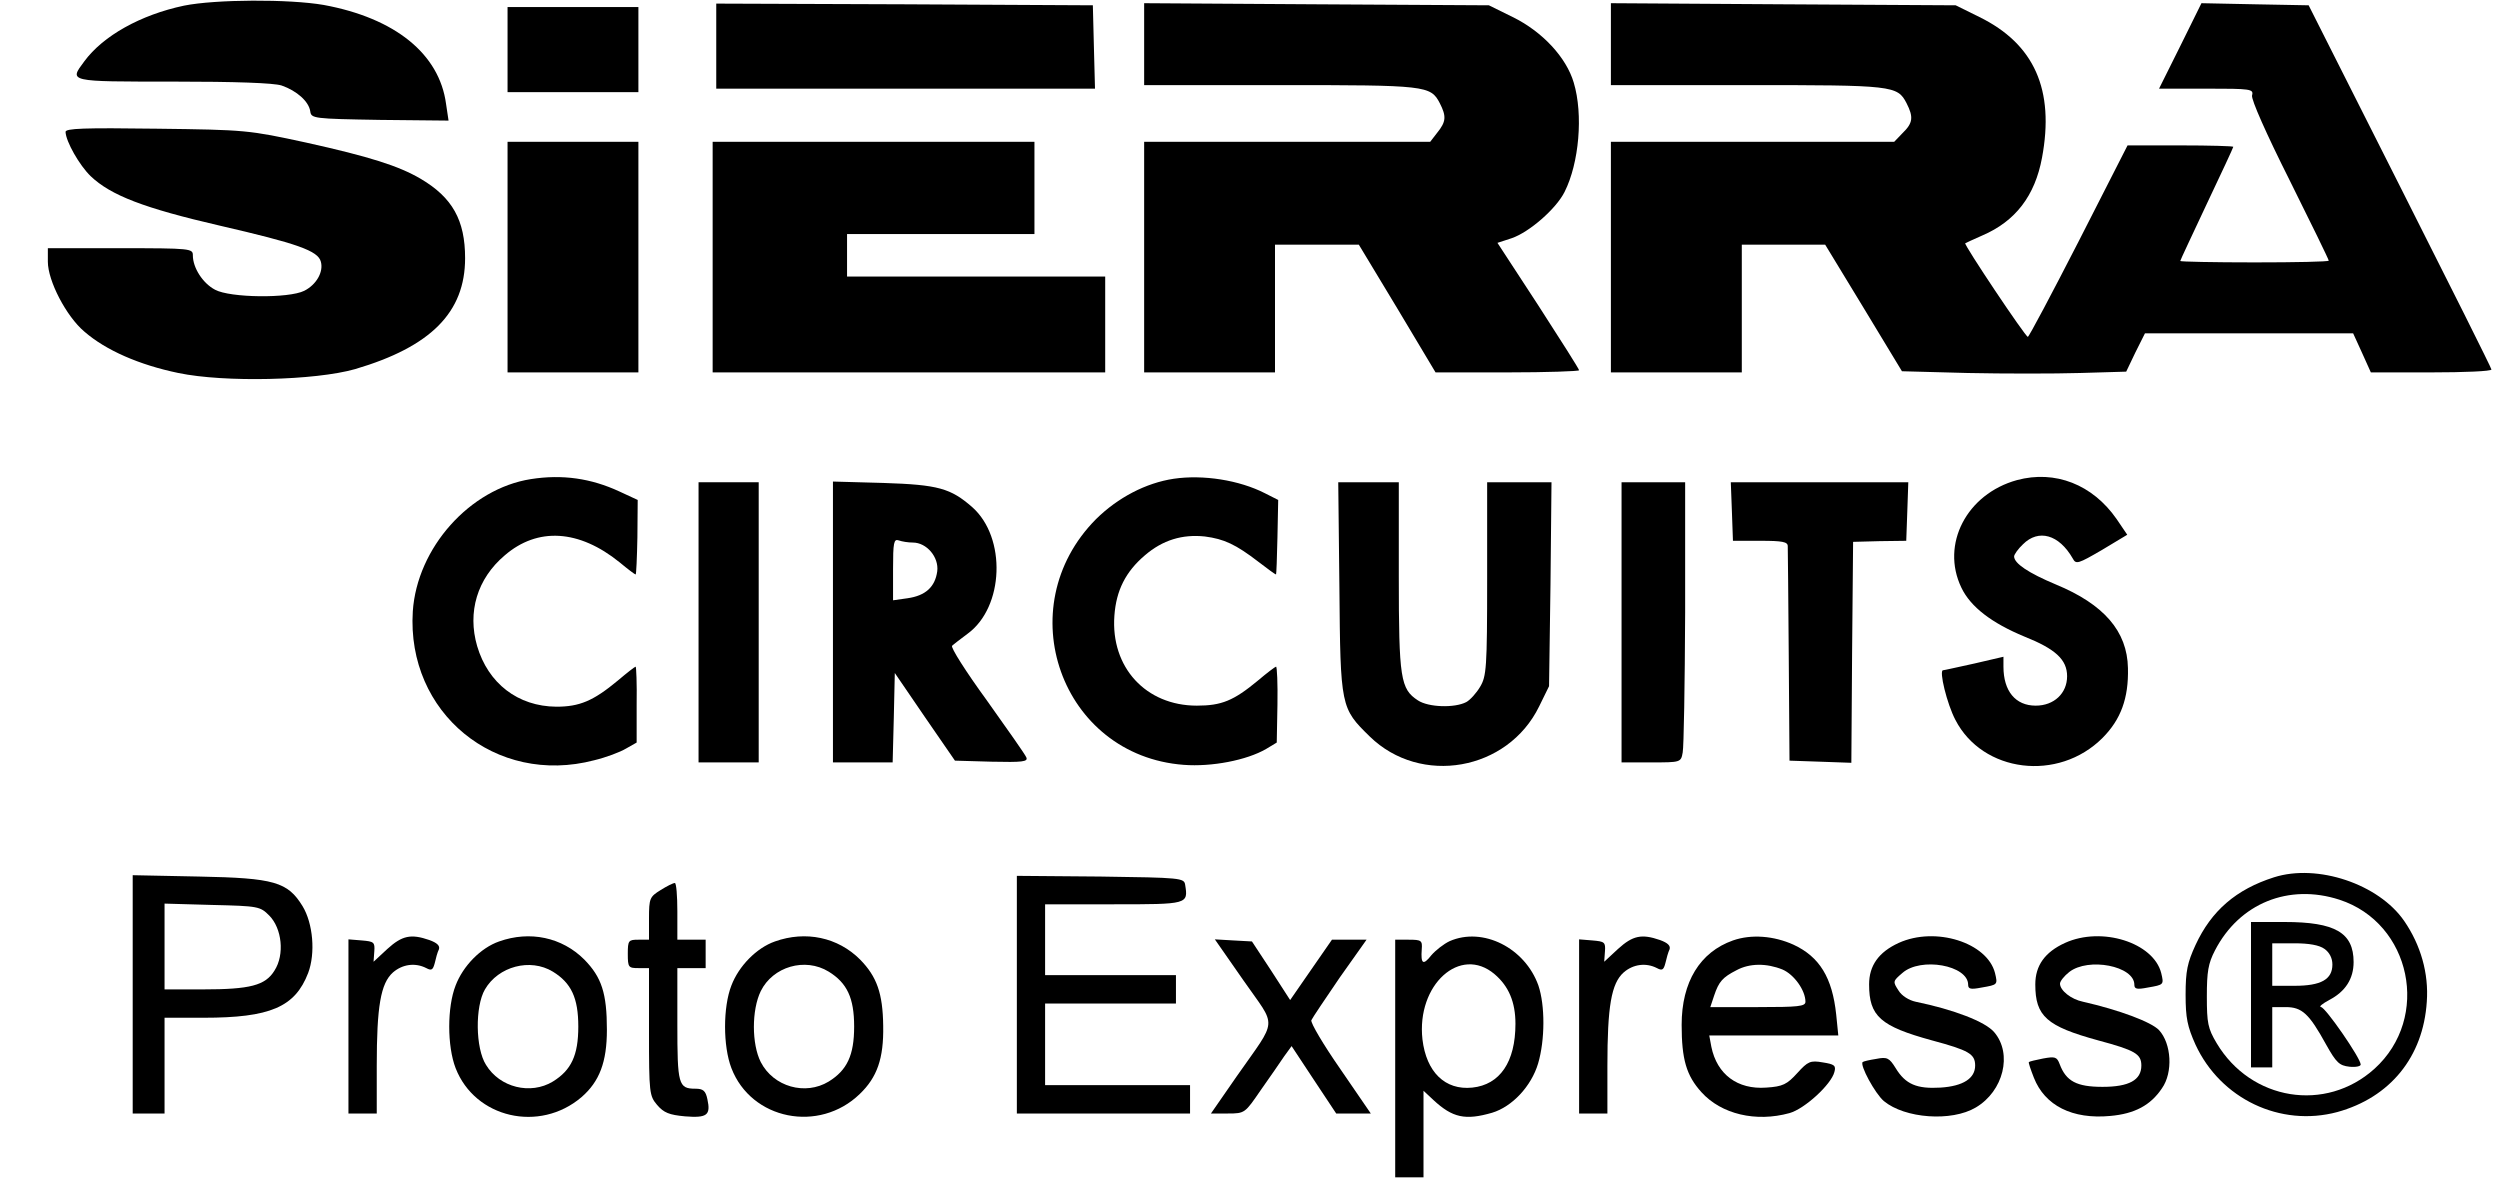 <svg width="50" height="24" viewBox="0 0 50 24" fill="none" xmlns="http://www.w3.org/2000/svg">
<g clip-path="url(#clip0_1481_2680)">
<path d="M3.68 0.113C2.81 0.297 2.061 0.717 1.686 1.227C1.381 1.638 1.346 1.632 3.461 1.632C4.713 1.632 5.476 1.659 5.632 1.71C5.937 1.816 6.176 2.029 6.205 2.226C6.225 2.369 6.262 2.376 7.599 2.398L8.971 2.412L8.921 2.078C8.787 1.077 7.902 0.362 6.474 0.099C5.78 -0.021 4.31 -0.014 3.68 0.113Z" fill="black"/>
<path d="M14.325 0.922V1.773H21.9L21.878 0.936L21.857 0.106L18.094 0.086L14.325 0.072V0.922Z" fill="black"/>
<path d="M22.883 0.887V1.702H25.606C28.526 1.702 28.612 1.71 28.796 2.064C28.93 2.326 28.923 2.433 28.746 2.652L28.604 2.836H22.883V7.448H25.5V4.894H27.177L27.947 6.17L28.711 7.448H30.147C30.938 7.448 31.582 7.425 31.582 7.405C31.582 7.382 31.214 6.801 30.769 6.113L29.949 4.857L30.231 4.765C30.585 4.645 31.123 4.177 31.292 3.837C31.582 3.262 31.667 2.291 31.475 1.653C31.327 1.149 30.847 0.631 30.252 0.34L29.778 0.106L26.334 0.086L22.883 0.064V0.887Z" fill="black"/>
<path d="M32.218 0.887V1.702H34.941C37.863 1.702 37.948 1.71 38.131 2.064C38.273 2.341 38.259 2.461 38.053 2.66L37.884 2.836H32.218V7.448H34.836V4.894H36.504L37.276 6.164L38.039 7.425L39.355 7.46C40.075 7.475 41.088 7.475 41.597 7.46L42.524 7.433L42.707 7.05L42.899 6.667H47.063L47.241 7.057L47.417 7.448H48.62C49.285 7.448 49.829 7.425 49.829 7.39C49.829 7.362 49.001 5.709 47.998 3.723L46.173 0.106L45.105 0.086L44.029 0.064L43.605 0.922L43.181 1.773H44.129C45.02 1.773 45.076 1.78 45.041 1.908C45.02 1.986 45.325 2.674 45.791 3.602C46.223 4.468 46.575 5.191 46.575 5.213C46.575 5.234 45.912 5.248 45.09 5.248C44.277 5.248 43.605 5.234 43.605 5.22C43.605 5.205 43.846 4.695 44.136 4.077C44.425 3.469 44.666 2.951 44.666 2.936C44.666 2.922 44.192 2.908 43.613 2.908H42.551L41.575 4.823C41.037 5.873 40.578 6.737 40.557 6.737C40.508 6.737 39.27 4.886 39.305 4.865C39.319 4.857 39.468 4.788 39.645 4.71C40.31 4.425 40.699 3.915 40.84 3.156C41.095 1.794 40.685 0.879 39.587 0.34L39.114 0.106L35.67 0.086L32.218 0.064V0.887Z" fill="black"/>
<path d="M10.151 0.993V1.843H12.768V0.141H10.151V0.993Z" fill="black"/>
<path d="M1.311 2.638C1.318 2.83 1.587 3.305 1.814 3.524C2.216 3.907 2.881 4.163 4.388 4.511C5.951 4.872 6.361 5.015 6.417 5.234C6.474 5.439 6.326 5.695 6.085 5.816C5.774 5.971 4.6 5.957 4.302 5.795C4.055 5.666 3.857 5.355 3.857 5.107C3.857 4.972 3.822 4.964 2.407 4.964H0.957V5.234C0.957 5.617 1.325 6.326 1.686 6.631C2.117 7.007 2.788 7.298 3.567 7.46C4.493 7.653 6.304 7.61 7.103 7.382C8.616 6.936 9.302 6.248 9.302 5.163C9.302 4.405 9.049 3.95 8.412 3.575C7.974 3.319 7.401 3.135 6.12 2.851C4.975 2.603 4.918 2.596 3.136 2.574C1.672 2.554 1.311 2.568 1.311 2.638Z" fill="black"/>
<path d="M10.151 5.142V7.448H12.768V2.836H10.151V5.142Z" fill="black"/>
<path d="M14.253 5.142V7.448H22.104V5.531H16.941V4.681H20.689V2.836H14.253V5.142Z" fill="black"/>
<path d="M10.618 9.582C9.395 9.774 8.341 10.958 8.256 12.227C8.128 14.255 9.912 15.723 11.885 15.205C12.118 15.149 12.402 15.043 12.521 14.971L12.733 14.851V14.093C12.74 13.673 12.725 13.333 12.713 13.333C12.698 13.333 12.542 13.454 12.358 13.61C11.864 14.021 11.588 14.134 11.127 14.134C10.357 14.128 9.763 13.667 9.543 12.922C9.345 12.242 9.543 11.574 10.095 11.107C10.752 10.54 11.58 10.589 12.394 11.248C12.556 11.383 12.698 11.49 12.713 11.49C12.725 11.49 12.74 11.156 12.748 10.745L12.754 9.999L12.387 9.829C11.821 9.567 11.248 9.483 10.618 9.582Z" fill="black"/>
<path d="M23.476 9.575C22.918 9.659 22.359 9.95 21.921 10.382C20.166 12.149 21.221 15.113 23.675 15.297C24.233 15.34 24.934 15.205 25.323 14.979L25.535 14.851L25.549 14.093C25.556 13.673 25.541 13.333 25.521 13.333C25.506 13.333 25.344 13.454 25.16 13.61C24.672 14.015 24.431 14.113 23.937 14.113C22.918 14.113 22.211 13.348 22.288 12.312C22.324 11.808 22.514 11.433 22.897 11.107C23.251 10.802 23.646 10.681 24.1 10.73C24.481 10.78 24.714 10.886 25.175 11.241C25.35 11.376 25.506 11.49 25.521 11.49C25.527 11.49 25.541 11.156 25.549 10.745L25.564 9.999L25.301 9.866C24.785 9.602 24.063 9.489 23.476 9.575Z" fill="black"/>
<path d="M40.339 9.602C39.334 9.879 38.811 10.886 39.227 11.752C39.412 12.141 39.837 12.461 40.487 12.731C41.109 12.979 41.342 13.192 41.342 13.525C41.342 13.866 41.081 14.113 40.714 14.113C40.31 14.113 40.069 13.823 40.069 13.333V13.135L39.489 13.27C39.163 13.341 38.881 13.405 38.861 13.405C38.776 13.405 38.939 14.078 39.108 14.398C39.652 15.454 41.165 15.645 42.051 14.758C42.417 14.39 42.574 13.964 42.559 13.362C42.545 12.624 42.078 12.086 41.116 11.689C40.572 11.461 40.282 11.269 40.282 11.128C40.282 11.093 40.36 10.978 40.459 10.886C40.77 10.575 41.18 10.688 41.456 11.171C41.519 11.291 41.562 11.277 42.036 11.001L42.545 10.695L42.333 10.382C41.851 9.688 41.102 9.397 40.339 9.602Z" fill="black"/>
<path d="M13.971 12.447V15.248H15.174V9.645H13.971V12.447Z" fill="black"/>
<path d="M16.659 12.44V15.248H17.853L17.876 14.355L17.896 13.46L18.498 14.341L19.099 15.213L19.834 15.234C20.45 15.248 20.563 15.234 20.527 15.149C20.506 15.092 20.145 14.582 19.736 14.007C19.318 13.433 19.007 12.944 19.042 12.915C19.07 12.887 19.212 12.78 19.353 12.674C20.082 12.142 20.131 10.751 19.445 10.143C19.013 9.766 18.766 9.694 17.67 9.659L16.659 9.631V12.44ZM18.257 10.851C18.533 10.851 18.78 11.142 18.745 11.425C18.702 11.738 18.512 11.914 18.15 11.965L17.861 12.006V11.383C17.861 10.851 17.876 10.773 17.975 10.808C18.038 10.831 18.164 10.851 18.257 10.851Z" fill="black"/>
<path d="M26.788 11.752C26.808 14.142 26.815 14.163 27.395 14.73C28.413 15.723 30.153 15.418 30.783 14.128L30.981 13.724L31.01 11.681L31.03 9.645H29.743V11.574C29.743 13.368 29.729 13.525 29.601 13.738C29.531 13.857 29.403 14.001 29.325 14.042C29.092 14.163 28.569 14.148 28.357 14.007C28.011 13.78 27.976 13.575 27.976 11.525V9.645H26.765L26.788 11.752Z" fill="black"/>
<path d="M32.431 12.447V15.248H33.026C33.613 15.248 33.619 15.248 33.654 15.049C33.676 14.943 33.697 13.688 33.703 12.248V9.645H32.431V12.447Z" fill="black"/>
<path d="M34.638 10.227L34.659 10.816H35.211C35.649 10.816 35.755 10.837 35.755 10.923C35.755 10.978 35.769 11.971 35.775 13.12L35.79 15.213L36.405 15.234L37.027 15.256L37.042 13.042L37.062 10.837L37.594 10.823L38.125 10.816L38.146 10.227L38.166 9.645H34.616L34.638 10.227Z" fill="black"/>
<path d="M45.48 17.546C44.724 17.787 44.228 18.213 43.91 18.901C43.748 19.255 43.712 19.419 43.712 19.894C43.712 20.361 43.748 20.531 43.91 20.893C44.413 21.979 45.608 22.546 46.746 22.241C47.801 21.95 48.464 21.141 48.536 20.035C48.577 19.468 48.415 18.901 48.083 18.418C47.574 17.681 46.351 17.269 45.48 17.546ZM46.788 17.994C48.225 18.461 48.621 20.355 47.488 21.377C46.513 22.255 45.02 22.014 44.334 20.865C44.157 20.568 44.137 20.461 44.137 19.929C44.137 19.433 44.164 19.27 44.3 19.007C44.788 18.064 45.776 17.666 46.788 17.994Z" fill="black"/>
<path d="M45.02 19.894V21.348H45.445V20.142H45.713C46.038 20.142 46.18 20.269 46.52 20.887C46.726 21.256 46.788 21.311 46.987 21.334C47.113 21.348 47.214 21.326 47.214 21.291C47.214 21.164 46.506 20.142 46.421 20.142C46.372 20.134 46.442 20.078 46.584 20C46.909 19.831 47.072 19.575 47.072 19.241C47.072 18.653 46.703 18.44 45.692 18.44H45.02V19.894ZM46.491 18.979C46.59 19.05 46.648 19.163 46.648 19.29C46.648 19.589 46.421 19.716 45.89 19.716H45.445V18.866H45.89C46.174 18.866 46.386 18.901 46.491 18.979Z" fill="black"/>
<path d="M2.654 19.886V22.27H3.291V20.355H4.069C5.406 20.355 5.9 20.142 6.163 19.46C6.312 19.065 6.262 18.469 6.05 18.121C5.752 17.638 5.484 17.56 3.985 17.531L2.654 17.504V19.886ZM5.385 18.311C5.639 18.567 5.696 19.092 5.49 19.411C5.307 19.71 5.002 19.788 4.055 19.788H3.291V18.072L4.246 18.099C5.165 18.121 5.202 18.127 5.385 18.311Z" fill="black"/>
<path d="M20.337 19.894V22.27H23.801V21.702H20.902V20.07H23.519V19.503H20.902V18.086H22.275C23.76 18.086 23.766 18.086 23.703 17.695C23.682 17.56 23.618 17.553 22.013 17.531L20.337 17.517V19.894Z" fill="black"/>
<path d="M13.213 17.801C12.995 17.936 12.98 17.965 12.98 18.369V18.794H12.768C12.57 18.794 12.556 18.809 12.556 19.077C12.556 19.348 12.57 19.362 12.768 19.362H12.98V20.631C12.98 21.866 12.988 21.915 13.143 22.1C13.277 22.255 13.384 22.298 13.701 22.327C14.14 22.362 14.218 22.305 14.148 21.985C14.113 21.815 14.063 21.774 13.907 21.774C13.567 21.774 13.547 21.688 13.547 20.482V19.362H14.113V18.794H13.547V18.227C13.547 17.914 13.526 17.66 13.497 17.66C13.462 17.66 13.335 17.724 13.213 17.801Z" fill="black"/>
<path d="M7.747 18.979L7.471 19.235L7.486 19.028C7.5 18.844 7.478 18.829 7.238 18.809L6.969 18.787V22.27H7.535V21.319C7.535 20.128 7.613 19.667 7.86 19.448C8.05 19.284 8.305 19.249 8.526 19.362C8.631 19.419 8.659 19.397 8.695 19.262C8.715 19.169 8.75 19.042 8.779 18.985C8.801 18.915 8.744 18.858 8.588 18.801C8.221 18.674 8.044 18.709 7.747 18.979Z" fill="black"/>
<path d="M9.982 18.829C9.613 18.958 9.261 19.319 9.112 19.71C8.942 20.142 8.942 20.922 9.112 21.362C9.5 22.362 10.789 22.659 11.629 21.944C11.99 21.631 12.138 21.241 12.138 20.596C12.138 19.866 12.033 19.546 11.687 19.192C11.24 18.745 10.597 18.61 9.982 18.829ZM11.057 19.433C11.425 19.659 11.566 19.958 11.566 20.531C11.566 21.107 11.425 21.404 11.057 21.631C10.612 21.901 9.996 21.752 9.72 21.297C9.508 20.965 9.5 20.128 9.699 19.788C9.967 19.327 10.604 19.157 11.057 19.433Z" fill="black"/>
<path d="M15.499 18.829C15.131 18.958 14.777 19.319 14.628 19.71C14.459 20.142 14.459 20.922 14.628 21.362C15.025 22.397 16.383 22.667 17.196 21.879C17.542 21.547 17.676 21.17 17.664 20.517C17.656 19.866 17.536 19.532 17.203 19.192C16.758 18.745 16.113 18.61 15.499 18.829ZM16.574 19.433C16.941 19.659 17.083 19.958 17.083 20.531C17.083 21.107 16.941 21.404 16.574 21.631C16.107 21.915 15.47 21.737 15.215 21.241C15.032 20.879 15.032 20.199 15.215 19.823C15.456 19.333 16.101 19.142 16.574 19.433Z" fill="black"/>
<path d="M28.993 18.823C28.874 18.879 28.711 19.007 28.626 19.106C28.464 19.312 28.413 19.284 28.435 18.985C28.449 18.809 28.427 18.794 28.173 18.794H27.904V23.546H28.47V21.815L28.668 22C29.051 22.355 29.304 22.411 29.842 22.255C30.245 22.134 30.627 21.723 30.762 21.27C30.902 20.795 30.902 20.107 30.768 19.71C30.501 18.958 29.658 18.532 28.993 18.823ZM29.891 19.483C30.175 19.724 30.309 20.042 30.309 20.476C30.309 21.241 29.998 21.694 29.446 21.752C28.901 21.809 28.526 21.44 28.449 20.787C28.328 19.695 29.205 18.901 29.891 19.483Z" fill="black"/>
<path d="M32.36 18.979L32.084 19.235L32.099 19.028C32.113 18.844 32.091 18.829 31.85 18.809L31.582 18.787V22.27H32.148V21.319C32.148 20.128 32.226 19.667 32.474 19.448C32.663 19.284 32.919 19.249 33.139 19.362C33.244 19.419 33.273 19.397 33.308 19.262C33.329 19.169 33.364 19.042 33.392 18.985C33.413 18.915 33.357 18.858 33.201 18.801C32.834 18.674 32.657 18.709 32.36 18.979Z" fill="black"/>
<path d="M34.659 18.809C34 19.042 33.633 19.638 33.633 20.496C33.633 21.184 33.726 21.51 34.029 21.844C34.426 22.284 35.118 22.448 35.79 22.262C36.094 22.177 36.626 21.688 36.688 21.44C36.724 21.311 36.688 21.284 36.455 21.248C36.208 21.205 36.158 21.227 35.946 21.461C35.74 21.688 35.656 21.731 35.324 21.752C34.751 21.794 34.34 21.489 34.227 20.936L34.185 20.709H36.766L36.724 20.291C36.646 19.552 36.391 19.135 35.868 18.893C35.479 18.717 35.026 18.68 34.659 18.809ZM35.649 19.39C35.882 19.489 36.109 19.808 36.109 20.035C36.109 20.128 35.967 20.142 35.161 20.142H34.206L34.284 19.908C34.377 19.632 34.453 19.546 34.729 19.405C34.991 19.262 35.331 19.262 35.649 19.39Z" fill="black"/>
<path d="M37.975 18.858C37.573 19.042 37.382 19.312 37.382 19.688C37.382 20.326 37.608 20.525 38.64 20.808C39.376 21.006 39.503 21.078 39.503 21.311C39.503 21.567 39.264 21.723 38.811 21.752C38.337 21.78 38.111 21.688 37.913 21.362C37.785 21.156 37.742 21.135 37.524 21.178C37.388 21.199 37.268 21.227 37.254 21.241C37.19 21.297 37.501 21.872 37.678 22.022C38.096 22.368 39.029 22.44 39.517 22.149C40.069 21.823 40.253 21.078 39.886 20.646C39.709 20.433 39.072 20.191 38.315 20.035C38.181 20.007 38.032 19.915 37.969 19.808C37.855 19.632 37.855 19.624 38.047 19.46C38.414 19.135 39.363 19.305 39.363 19.695C39.363 19.78 39.412 19.794 39.631 19.751C39.956 19.695 39.956 19.695 39.9 19.46C39.744 18.852 38.712 18.524 37.975 18.858Z" fill="black"/>
<path d="M41.301 18.858C40.897 19.042 40.706 19.312 40.706 19.688C40.706 20.326 40.932 20.525 41.964 20.808C42.701 21.006 42.827 21.078 42.827 21.311C42.827 21.602 42.58 21.737 42.05 21.737C41.534 21.737 41.322 21.625 41.194 21.284C41.138 21.135 41.101 21.127 40.862 21.17C40.72 21.199 40.593 21.227 40.578 21.241C40.564 21.248 40.613 21.389 40.677 21.553C40.897 22.114 41.449 22.39 42.205 22.319C42.693 22.276 43.012 22.106 43.239 21.766C43.464 21.447 43.429 20.873 43.181 20.603C43.026 20.439 42.382 20.199 41.661 20.035C41.42 19.986 41.2 19.808 41.2 19.673C41.2 19.624 41.286 19.517 41.385 19.44C41.767 19.142 42.687 19.319 42.687 19.695C42.687 19.78 42.736 19.794 42.955 19.751C43.28 19.695 43.28 19.695 43.224 19.46C43.068 18.852 42.036 18.524 41.301 18.858Z" fill="black"/>
<path d="M24.876 19.618C25.541 20.574 25.564 20.341 24.736 21.524L24.219 22.27H24.559C24.899 22.27 24.899 22.262 25.216 21.801C25.393 21.547 25.605 21.248 25.683 21.127L25.832 20.922L26.277 21.596L26.724 22.27H27.416L26.808 21.383C26.468 20.894 26.207 20.453 26.227 20.404C26.25 20.355 26.503 19.978 26.794 19.552L27.331 18.794H26.639L26.221 19.397L25.803 20.001L25.422 19.411L25.039 18.829L24.672 18.809L24.297 18.787L24.876 19.618Z" fill="black"/>
</g>
<defs>
<clipPath id="clip0_1481_2680">
<rect width="49" height="24" fill="white" transform="translate(0.957)"/>
</clipPath>
</defs>
</svg>
